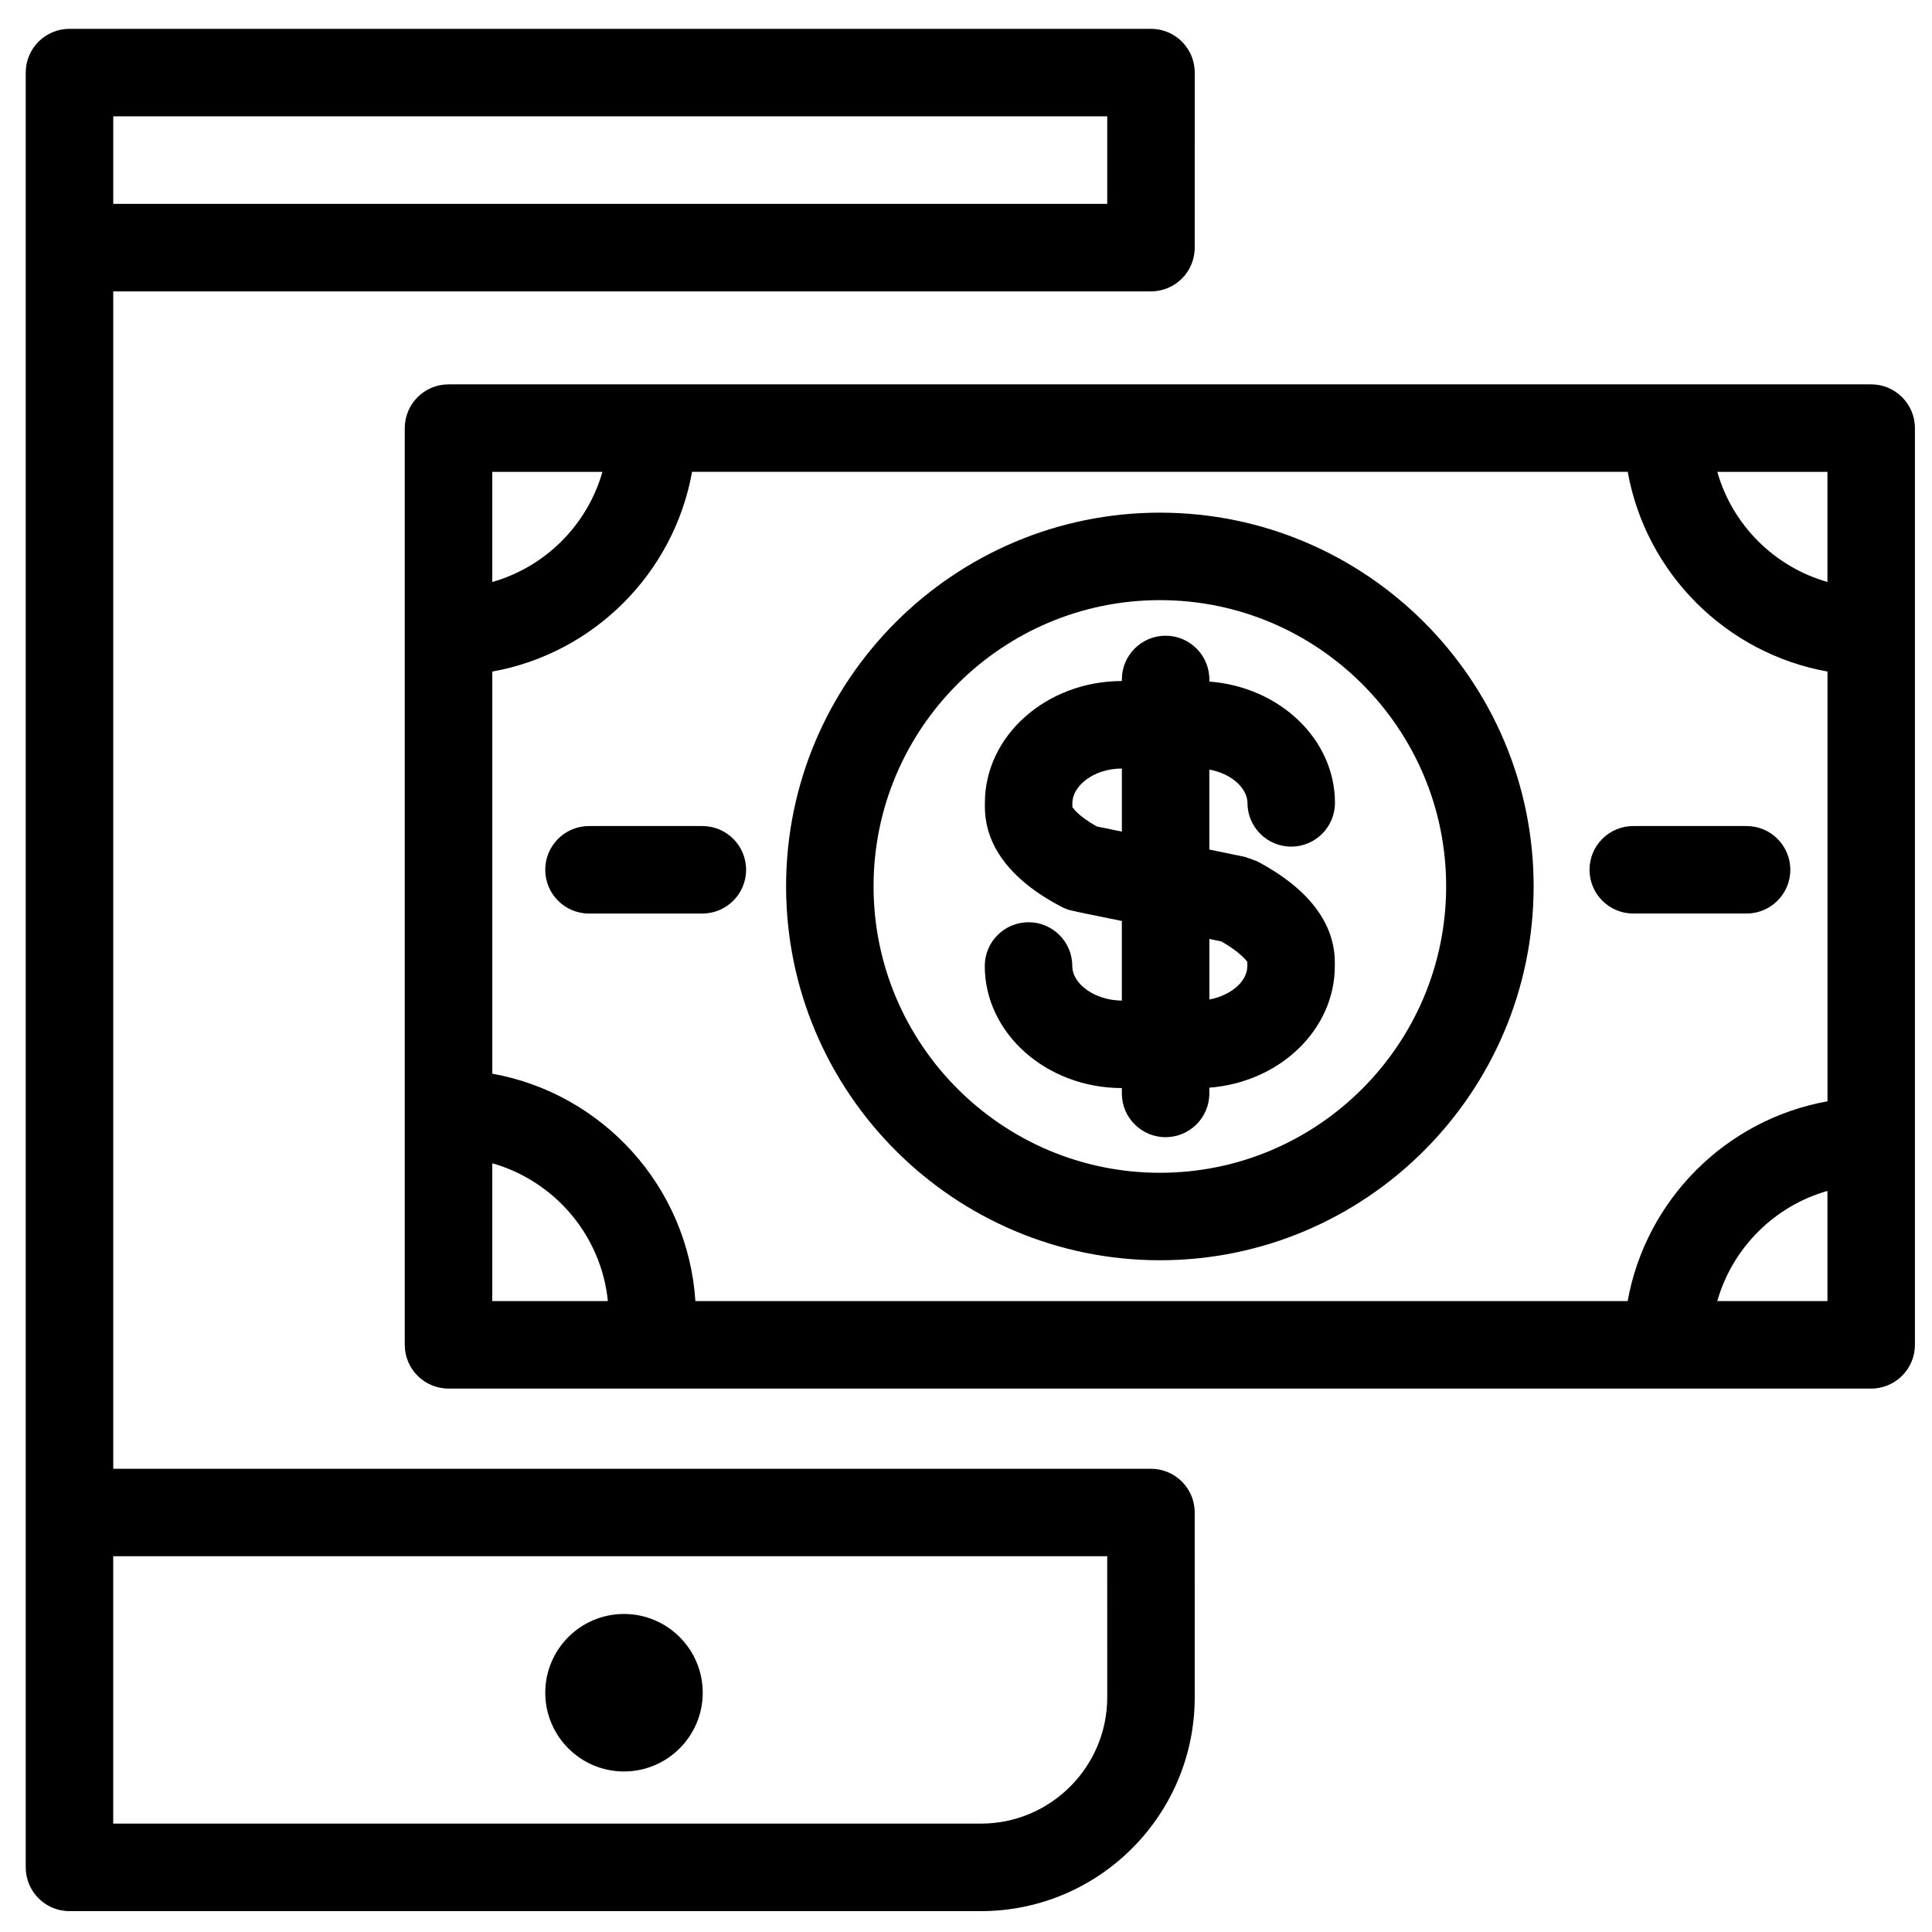 <?xml version="1.0" encoding="UTF-8"?>
<!-- Uploaded to: ICON Repo, www.svgrepo.com, Generator: ICON Repo Mixer Tools -->
<svg width="800px" height="800px" version="1.1" viewBox="144 144 512 512" xmlns="http://www.w3.org/2000/svg">
 <defs>
  <clipPath id="a">
   <path d="m251 245h400.9v267h-400.9z"/>
  </clipPath>
 </defs>
 <path d="m449.02 533.24h-275.01v-312.02h275.01c6.398 0 11.594-5.191 11.594-11.594l0.004-46.391c0-6.398-5.191-11.594-11.594-11.594h-286.61c-6.398 0-11.594 5.191-11.594 11.594v475.64c0 6.398 5.191 11.594 11.594 11.594h241.54c31.242 0 56.66-25.422 56.66-56.672l-0.004-48.965c0-6.398-5.188-11.59-11.594-11.59zm-275.01-358.41h263.42v23.203h-263.42zm263.42 418.96c0 18.469-15.02 33.488-33.477 33.488h-229.95v-70.859h263.42z"/>
 <path d="m451.4 279.86c-54.629 0-99.078 44.418-99.078 99.027 0 54.645 44.453 99.094 99.078 99.094 54.605 0 99.027-44.453 99.027-99.094 0-54.609-44.422-99.027-99.027-99.027zm0 174.94c-41.848 0-75.898-34.047-75.898-75.914 0-41.828 34.047-75.844 75.898-75.844 41.828 0 75.844 34.02 75.844 75.844 0 41.867-34.016 75.914-75.844 75.914z"/>
 <g clip-path="url(#a)">
  <path d="m639.88 245.86h-377.02c-6.398 0-11.594 5.191-11.594 11.594v242.94c0 6.398 5.191 11.594 11.594 11.594h377.02c6.398 0 11.594-5.191 11.594-11.594v-242.94c0-6.398-5.191-11.594-11.594-11.594zm-365.42 23.188h29.191c-4.016 14.078-15.109 25.176-29.191 29.184zm0 219.75v-36.52c16.461 4.684 28.871 19.035 30.633 36.52zm353.83 0h-29.191c4.016-14.09 15.113-25.184 29.191-29.191zm0-52.938c-26.891 4.82-48.117 26.047-52.945 52.945l-247.06-0.004c-1.965-30.289-24.527-55.008-53.82-60.262v-106.57c26.891-4.82 48.117-26.047 52.945-52.934h247.95c4.82 26.879 26.047 48.105 52.945 52.934v113.89zm0-137.63c-14.078-4.016-25.184-15.109-29.191-29.184h29.191z"/>
 </g>
 <path d="m330.13 362.91h-30.039c-6.398 0-11.594 5.191-11.594 11.594 0 6.398 5.191 11.594 11.594 11.594h30.039c6.398 0 11.594-5.191 11.594-11.594s-5.191-11.594-11.594-11.594z"/>
 <path d="m565.24 374.5c0 6.398 5.191 11.594 11.594 11.594h30.027c6.398 0 11.594-5.191 11.594-11.594 0-6.398-5.191-11.59-11.598-11.59h-30.027c-6.402 0-11.59 5.188-11.59 11.59z"/>
 <path d="m474.59 356.77c0 6.398 5.191 11.594 11.594 11.594 6.398 0 11.594-5.191 11.594-11.594 0-16.871-14.66-30.73-33.285-32.148v-0.555c0-6.398-5.191-11.594-11.594-11.594-6.398 0-11.594 5.191-11.594 11.594v0.41c-20.023 0.043-36.301 14.5-36.301 32.289v1.145c0 7.191 3.516 17.617 20.242 26.375 0.953 0.508 1.977 0.875 3.039 1.09l0.715 0.137c0.129 0.035 0.262 0.102 0.398 0.129l11.902 2.43v21.098c-7.008-0.035-13.137-4.309-13.137-9.172 0-6.398-5.191-11.594-11.594-11.594-6.398 0-11.594 5.191-11.594 11.594 0 17.82 16.281 32.32 36.324 32.355v1.418c0 6.398 5.191 11.594 11.594 11.594 6.398 0 11.594-5.191 11.594-11.594v-1.523c18.598-1.43 33.25-15.324 33.25-32.227v-1.078c0-7.227-3.578-17.727-20.645-26.715-0.281-0.148-0.602-0.195-0.898-0.328-0.477-0.215-0.996-0.375-1.512-0.543-0.227-0.055-0.434-0.184-0.668-0.238l-0.27-0.055c-0.023 0-0.043-0.012-0.066-0.023l-9.191-1.895v-21.191c6.078 1.078 10.102 5.117 10.102 8.816zm-33.281 7.613-6.66-1.363c-5.375-3.051-6.391-5.125-6.457-5.125v-1.125c0-4.289 5.375-9.074 13.117-9.105zm26.352 29.105c4.984 2.844 6.727 5.137 6.898 5.449v1.078c0 4.141-4.445 7.824-10.066 8.859v-16.039z"/>
 <path d="m309.36 613.46c11.504 0 20.871-9.363 20.871-20.871 0-11.512-9.363-20.871-20.871-20.871-11.512 0-20.859 9.363-20.859 20.871s9.355 20.871 20.859 20.871z"/>
</svg>